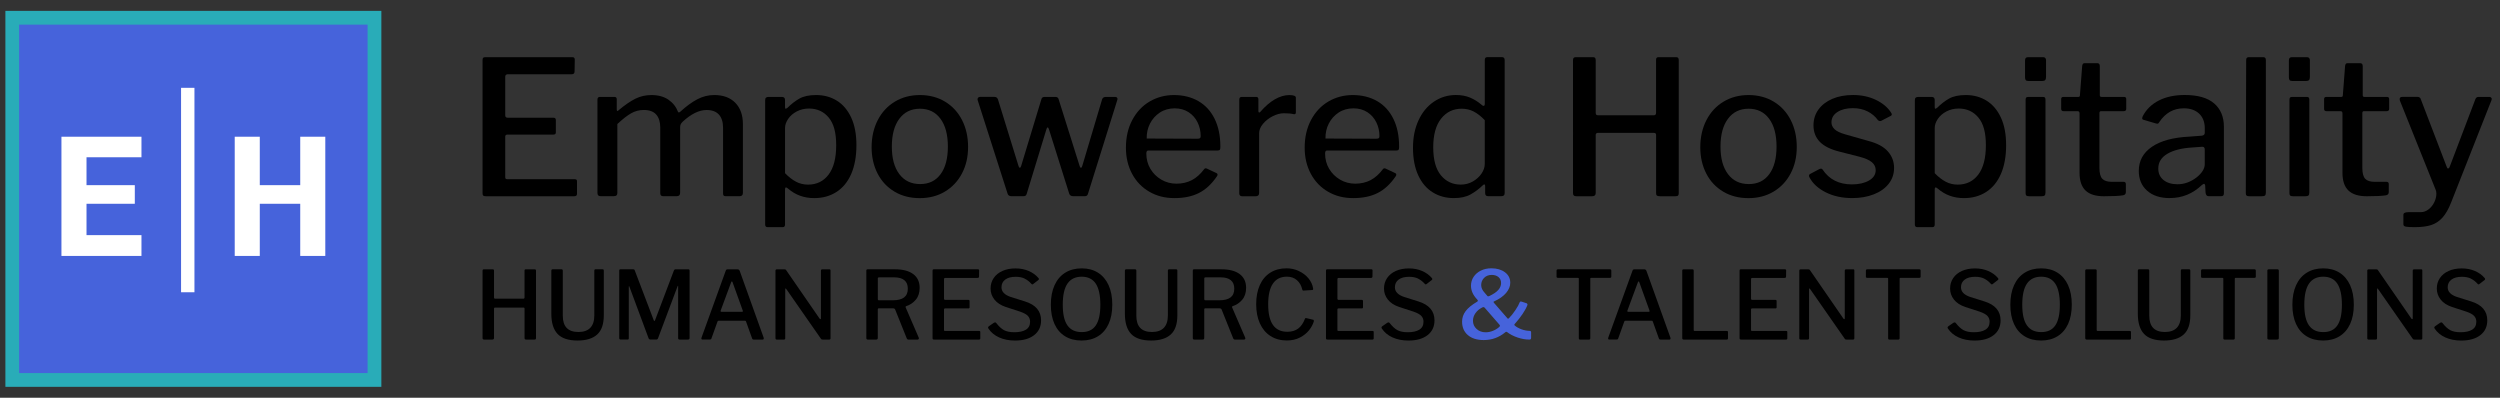 <?xml version="1.0" encoding="UTF-8"?>
<svg id="Layer_1" data-name="Layer 1" xmlns="http://www.w3.org/2000/svg" viewBox="0 0 1464.28 232.94">
  <rect x="0" y="0" width="1464.28" height="232.94" fill="#333333" stroke="none"/>
  <path d="M282.97,33.88c.22-.26.62-.39,1.21-.39h51.15c.88,0,1.32.48,1.32,1.43l-.11,6.91c0,1.1-.55,1.65-1.65,1.65h-37.32c-1.1,0-1.65.48-1.65,1.43v22.61c0,.95.47,1.43,1.43,1.43h26.78c.95,0,1.43.44,1.43,1.32v7.35c0,.81-.48,1.21-1.43,1.21h-26.89c-.88,0-1.32.4-1.32,1.21v23.71c0,.44.09.75.27.93.18.18.46.27.82.27h39.41c.58,0,.99.09,1.21.28.22.18.33.53.33,1.04v7.24c0,.95-.51,1.43-1.54,1.43h-51.92c-.73,0-1.23-.13-1.48-.38-.26-.26-.38-.71-.38-1.37V35.14c0-.59.11-1.01.33-1.26"/>
  <path d="M349.93,113.18v-54.77c0-1.1.47-1.65,1.43-1.65h8.56c.88,0,1.32.48,1.32,1.43v6.04c0,.44.11.7.33.77.22.07.47-.07.77-.44,3.66-3.07,6.93-5.32,9.82-6.75,2.89-1.43,6.02-2.14,9.39-2.14,4.02,0,7.35.92,9.99,2.74,2.63,1.83,4.5,4.21,5.6,7.13.15.22.29.33.44.33.29,0,.62-.18.99-.55,3.44-3.14,6.73-5.54,9.88-7.19,3.15-1.65,6.44-2.47,9.88-2.47,5.27,0,9.39,1.52,12.35,4.55,2.96,3.04,4.45,7.19,4.45,12.46v40.28c0,1.32-.66,1.97-1.97,1.97h-8.12c-.59,0-.99-.13-1.21-.38-.22-.26-.33-.71-.33-1.37v-38.42c0-3.29-.81-5.84-2.42-7.63-1.61-1.79-4.02-2.69-7.24-2.69-4.39,0-9.07,2.31-14.05,6.91-.51.51-.88,1.01-1.1,1.48-.22.48-.33,1.04-.33,1.7v38.42c0,1.32-.66,1.97-1.98,1.97h-8.01c-1.1,0-1.65-.58-1.65-1.76v-38.42c0-3.29-.79-5.84-2.36-7.63-1.57-1.79-4.01-2.69-7.3-2.69-2.63,0-5.09.64-7.35,1.92-2.27,1.28-4.98,3.39-8.12,6.31v40.39c0,.66-.17,1.14-.49,1.43-.33.29-.86.44-1.59.44h-7.79c-1.17,0-1.76-.58-1.76-1.76"/>
  <path d="M459.8,58.52v4.28c0,.59.15.88.44.88.15,0,.47-.18.99-.55,2.2-2.2,4.52-3.99,6.97-5.38,2.45-1.39,5.72-2.09,9.82-2.09,4.54,0,8.58,1.1,12.13,3.29,3.55,2.2,6.35,5.49,8.4,9.88,2.05,4.39,3.07,9.81,3.07,16.24s-1.03,12.2-3.07,16.85c-2.05,4.65-4.94,8.16-8.67,10.54-3.73,2.38-8.05,3.57-12.95,3.57-5.93,0-11.01-1.83-15.26-5.49-.59-.51-1.03-.77-1.32-.77-.37,0-.55.48-.55,1.43v20.3c0,1.02-.44,1.54-1.32,1.54h-8.89c-.95,0-1.43-.51-1.43-1.54V58.74c0-.73.16-1.24.49-1.54.33-.29.86-.44,1.59-.44h7.68c1.24,0,1.87.59,1.87,1.76M466.22,106.43c2.16,1.14,4.52,1.7,7.08,1.7,5.05,0,9.06-1.96,12.02-5.87,2.96-3.91,4.45-9.64,4.45-17.18s-1.47-12.73-4.39-16.24c-2.93-3.51-6.77-5.27-11.52-5.27-2.64,0-5.03.57-7.19,1.7-2.16,1.14-3.84,2.6-5.05,4.39-1.21,1.79-1.81,3.57-1.81,5.32v26.45c2.12,2.2,4.26,3.86,6.42,4.99"/>
  <path d="M523.95,112.25c-4.28-2.53-7.59-6.05-9.93-10.59-2.34-4.54-3.51-9.7-3.51-15.48s1.21-11.21,3.62-15.86c2.41-4.65,5.76-8.25,10.04-10.81,4.28-2.56,9.16-3.84,14.65-3.84s10.48,1.3,14.76,3.9c4.28,2.6,7.59,6.2,9.93,10.81,2.34,4.61,3.51,9.84,3.51,15.7s-1.19,10.94-3.57,15.48c-2.38,4.54-5.71,8.09-9.99,10.65-4.28,2.56-9.2,3.84-14.76,3.84s-10.48-1.26-14.76-3.79M550.9,102.04c2.85-3.84,4.28-9.24,4.28-16.19s-1.45-12.39-4.34-16.3c-2.89-3.91-6.9-5.87-12.02-5.87s-9.15,1.96-12.07,5.87c-2.93,3.91-4.39,9.35-4.39,16.3s1.46,12.26,4.39,16.14c2.93,3.88,6.99,5.82,12.18,5.82s9.11-1.92,11.96-5.76"/>
  <path d="M654.35,57.36c.26.4.27.82.05,1.26l-17.12,54.77c-.15.59-.38.99-.71,1.21-.33.22-.79.33-1.37.33h-6.48c-1.39,0-2.23-.55-2.52-1.65l-11.85-37.65c-.22-.66-.48-.99-.77-.99-.22,0-.44.33-.66.99l-11.53,37.76c-.15.59-.38.99-.71,1.21-.33.22-.79.33-1.37.33h-6.8c-1.32,0-2.12-.55-2.41-1.65l-17.45-54.55c-.07-.15-.11-.33-.11-.55,0-.36.13-.69.38-.99.26-.29.6-.44,1.04-.44h8.56c.95,0,1.61.48,1.98,1.43l12.07,39.08c.22.66.47.99.77.99s.55-.37.77-1.1l11.85-39.07c.22-.88.84-1.32,1.87-1.32h6.37c1.02,0,1.65.48,1.87,1.43l12.29,39.08c.22.66.48.99.77.99s.55-.37.77-1.1l11.64-39.07c.36-.88,1.06-1.32,2.09-1.32h5.6c.51,0,.9.2,1.15.6"/>
  <path d="M673.78,98.85c1.57,2.67,3.71,4.79,6.42,6.37,2.71,1.58,5.67,2.36,8.89,2.36s6.37-.69,9-2.08c2.64-1.39,5.05-3.55,7.25-6.48.22-.29.47-.44.77-.44.37,0,.66.07.88.22l5.6,2.63c.36.22.55.51.55.88,0,.22-.11.51-.33.88-3.07,4.54-6.58,7.81-10.54,9.82-3.95,2.01-8.74,3.02-14.38,3.02s-10.39-1.24-14.71-3.73c-4.32-2.49-7.68-5.98-10.1-10.48-2.41-4.5-3.62-9.6-3.62-15.31,0-6.15,1.24-11.56,3.73-16.24,2.49-4.68,5.87-8.29,10.15-10.81,4.28-2.52,9.05-3.79,14.32-3.79s10.17,1.19,14.27,3.57c4.1,2.38,7.26,5.84,9.49,10.37,2.23,4.54,3.35,9.92,3.35,16.14v.44c0,.66-.09,1.15-.27,1.48-.18.33-.64.49-1.37.49h-40.61c-.73,0-1.1.59-1.1,1.76,0,3.29.79,6.28,2.36,8.95M701.39,81.24c.73,0,1.22-.11,1.48-.33.26-.22.38-.62.38-1.21,0-2.85-.6-5.52-1.81-8.01-1.21-2.49-2.96-4.48-5.27-5.98-2.3-1.5-5.03-2.25-8.18-2.25s-6.18.82-8.67,2.47c-2.49,1.65-4.41,3.81-5.76,6.48-1.36,2.67-2,5.58-1.92,8.73l29.74.11Z"/>
  <path d="M725.86,113.18v-54.77c0-1.1.47-1.65,1.43-1.65h8.45c.88,0,1.32.48,1.32,1.43v6.92c0,.44.13.7.38.77.26.07.53-.07.82-.44,2.71-3.15,5.51-5.56,8.4-7.24,2.89-1.68,5.73-2.52,8.51-2.52,2.56,0,3.84.51,3.84,1.54v8.56c0,.88-.4,1.24-1.21,1.1-1.39-.36-3.33-.55-5.82-.55-2.05,0-4.21.57-6.48,1.7-2.27,1.14-4.17,2.62-5.71,4.45-1.54,1.83-2.3,3.7-2.3,5.6v35.01c0,1.24-.7,1.87-2.09,1.87h-7.79c-1.17,0-1.76-.58-1.76-1.76"/>
  <path d="M778.49,98.85c1.57,2.67,3.71,4.79,6.42,6.37,2.71,1.58,5.67,2.36,8.89,2.36s6.37-.69,9-2.08c2.63-1.39,5.05-3.55,7.24-6.48.22-.29.47-.44.77-.44.36,0,.66.07.88.22l5.6,2.63c.36.22.55.51.55.88,0,.22-.11.51-.33.88-3.07,4.54-6.59,7.81-10.54,9.82-3.95,2.01-8.74,3.02-14.38,3.02s-10.39-1.24-14.71-3.73c-4.32-2.49-7.68-5.98-10.1-10.48-2.41-4.5-3.62-9.6-3.62-15.31,0-6.15,1.24-11.56,3.73-16.24,2.49-4.68,5.87-8.29,10.15-10.81,4.28-2.52,9.05-3.79,14.32-3.79s10.17,1.19,14.27,3.57c4.1,2.38,7.26,5.84,9.49,10.37,2.23,4.54,3.35,9.92,3.35,16.14v.44c0,.66-.09,1.15-.27,1.48-.18.33-.64.49-1.37.49h-40.61c-.73,0-1.1.59-1.1,1.76,0,3.29.79,6.28,2.36,8.95M806.1,81.24c.73,0,1.22-.11,1.48-.33.26-.22.38-.62.38-1.21,0-2.85-.6-5.52-1.81-8.01-1.21-2.49-2.96-4.48-5.27-5.98-2.3-1.5-5.03-2.25-8.18-2.25s-6.18.82-8.67,2.47c-2.49,1.65-4.41,3.81-5.76,6.48-1.36,2.67-1.99,5.58-1.92,8.73l29.74.11Z"/>
  <path d="M869.87,113.18v-4.17c0-.66-.18-.99-.55-.99-.22,0-.51.18-.88.55-2.19,2.12-4.57,3.9-7.13,5.32-2.56,1.43-5.82,2.14-9.77,2.14-4.61,0-8.73-1.11-12.35-3.35-3.62-2.23-6.46-5.56-8.51-9.99-2.05-4.43-3.07-9.79-3.07-16.08s1.08-11.45,3.24-16.14c2.16-4.68,5.16-8.32,9-10.92,3.84-2.59,8.14-3.9,12.9-3.9,3.15,0,5.93.51,8.34,1.54,2.42,1.03,4.68,2.45,6.81,4.28.36.37.73.55,1.1.55.44,0,.66-.44.66-1.32v-25.58c0-1.1.48-1.65,1.43-1.65h8.78c.44,0,.79.15,1.04.44.26.29.39.7.39,1.21v77.93c0,.66-.16,1.14-.49,1.43-.33.29-.86.44-1.59.44h-7.57c-1.17,0-1.76-.58-1.76-1.76M863.17,65.32c-2.12-1.1-4.46-1.65-7.03-1.65-4.98,0-9,1.94-12.07,5.82-3.07,3.88-4.61,9.48-4.61,16.79s1.5,12.79,4.5,16.41c3,3.62,6.88,5.43,11.63,5.43,2.56,0,4.9-.6,7.03-1.81,2.12-1.21,3.82-2.74,5.1-4.61,1.28-1.87,1.92-3.75,1.92-5.65v-25.68c-2.19-2.27-4.35-3.95-6.48-5.05"/>
  <path d="M935.72,77.84c-.29,0-.55.11-.77.33-.22.22-.33.48-.33.77v34.14c0,1.24-.7,1.86-2.09,1.86h-9.33c-.66,0-1.14-.15-1.43-.44-.29-.29-.44-.73-.44-1.32V35.14c0-1.1.51-1.65,1.54-1.65h10.32c.95,0,1.43.55,1.43,1.65v30.84c0,.59.11.99.33,1.21.22.22.59.33,1.1.33h32.6c.88,0,1.32-.48,1.32-1.43v-31.06c0-1.02.44-1.54,1.32-1.54h10.54c.95,0,1.43.55,1.43,1.65v78.04c0,.59-.13,1.03-.38,1.32-.26.29-.75.44-1.48.44h-9.22c-.81,0-1.37-.13-1.7-.38-.33-.26-.49-.75-.49-1.48v-34.03c0-.8-.4-1.21-1.21-1.21h-33.04Z"/>
  <path d="M1009.32,112.25c-4.28-2.53-7.59-6.05-9.93-10.59-2.34-4.54-3.51-9.7-3.51-15.48s1.21-11.21,3.62-15.86c2.41-4.65,5.76-8.25,10.04-10.81,4.28-2.56,9.17-3.84,14.65-3.84s10.48,1.3,14.76,3.9c4.28,2.6,7.59,6.2,9.93,10.81,2.34,4.61,3.51,9.84,3.51,15.7s-1.19,10.94-3.57,15.48c-2.38,4.54-5.71,8.09-9.99,10.65-4.28,2.56-9.2,3.84-14.76,3.84s-10.48-1.26-14.76-3.79M1036.26,102.04c2.85-3.84,4.28-9.24,4.28-16.19s-1.45-12.39-4.34-16.3c-2.89-3.91-6.9-5.87-12.02-5.87s-9.15,1.96-12.07,5.87c-2.93,3.91-4.39,9.35-4.39,16.3s1.46,12.26,4.39,16.14c2.93,3.88,6.99,5.82,12.18,5.82s9.11-1.92,11.96-5.76"/>
  <path d="M1093.89,65.27c-2.49-1.28-5.38-1.92-8.67-1.92-3.66,0-6.66.75-9,2.25-2.34,1.5-3.51,3.53-3.51,6.09,0,1.46.58,2.78,1.76,3.95,1.17,1.17,3.29,2.2,6.37,3.07l13.5,3.84c5.12,1.32,8.91,3.35,11.36,6.09,2.45,2.74,3.68,5.98,3.68,9.71,0,3.51-1.04,6.6-3.13,9.27-2.09,2.67-4.99,4.74-8.73,6.2-3.73,1.46-7.94,2.2-12.62,2.2-5.85,0-11.01-1.11-15.48-3.35-4.46-2.23-7.65-5.14-9.55-8.73-.22-.36-.33-.69-.33-.99,0-.44.18-.77.55-.99l5.38-2.85c.44-.22.8-.33,1.1-.33.37,0,.66.15.88.44,3.88,5.86,9.62,8.78,17.23,8.78,4.02,0,7.35-.75,9.99-2.25,2.63-1.5,3.95-3.53,3.95-6.09,0-1.83-.75-3.38-2.25-4.66-1.5-1.28-3.97-2.36-7.41-3.24l-11.2-2.85c-5.42-1.32-9.37-3.26-11.85-5.82-2.49-2.56-3.73-5.78-3.73-9.66,0-3.51.97-6.6,2.91-9.27,1.94-2.67,4.65-4.76,8.12-6.26,3.47-1.5,7.52-2.25,12.13-2.25,4.97,0,9.44.95,13.39,2.85,3.95,1.9,6.92,4.39,8.89,7.46.29.44.44.81.44,1.1s-.18.55-.55.77l-5.71,2.97c-.15.07-.37.11-.66.11-.44,0-.84-.18-1.21-.55-1.54-2.12-3.55-3.82-6.04-5.1"/>
  <path d="M1133.18,58.52v4.28c0,.59.15.88.44.88.15,0,.48-.18.99-.55,2.2-2.2,4.52-3.99,6.97-5.38,2.45-1.39,5.73-2.09,9.83-2.09,4.53,0,8.58,1.1,12.13,3.29,3.55,2.2,6.35,5.49,8.4,9.88,2.05,4.39,3.07,9.81,3.07,16.24s-1.02,12.2-3.07,16.85c-2.05,4.65-4.94,8.16-8.67,10.54-3.73,2.38-8.05,3.57-12.95,3.57-5.93,0-11.01-1.83-15.26-5.49-.59-.51-1.03-.77-1.32-.77-.37,0-.55.48-.55,1.43v20.3c0,1.02-.44,1.54-1.32,1.54h-8.89c-.95,0-1.43-.51-1.43-1.54V58.74c0-.73.17-1.24.49-1.54.33-.29.86-.44,1.59-.44h7.68c1.24,0,1.87.59,1.87,1.76M1139.6,106.43c2.16,1.14,4.52,1.7,7.08,1.7,5.05,0,9.06-1.96,12.02-5.87,2.96-3.91,4.45-9.64,4.45-17.18s-1.46-12.73-4.39-16.24-6.77-5.27-11.52-5.27c-2.64,0-5.03.57-7.19,1.7-2.16,1.14-3.84,2.6-5.05,4.39-1.21,1.79-1.81,3.57-1.81,5.32v26.45c2.12,2.2,4.26,3.86,6.42,4.99"/>
  <path d="M1198.38,45.13c0,.81-.17,1.39-.49,1.76-.33.37-.9.55-1.7.55h-8.12c-.73,0-1.24-.16-1.54-.49-.29-.33-.44-.86-.44-1.59v-9.99c0-1.24.55-1.87,1.65-1.87h9.11c.44,0,.81.16,1.1.49.29.33.44.75.44,1.26v9.88ZM1198.05,112.85c0,.81-.17,1.35-.49,1.65-.33.29-.9.44-1.7.44h-7.46c-.73,0-1.24-.13-1.54-.38-.29-.26-.44-.71-.44-1.37v-54.77c0-.58.11-1.01.33-1.26.22-.26.62-.38,1.21-.38h8.78c.88,0,1.32.51,1.32,1.54v54.55Z"/>
  <path d="M1230.65,65.1c-.66,0-.99.37-.99,1.1v32.16c0,3.07.57,5.2,1.7,6.37,1.13,1.17,2.94,1.76,5.43,1.76h7.03c.88,0,1.32.44,1.32,1.32v4.72c0,1.03-.55,1.65-1.65,1.87-2.34.37-6.07.55-11.2.55-4.83,0-8.42-1.11-10.76-3.35-2.34-2.23-3.51-5.69-3.51-10.37v-34.79c0-.88-.37-1.32-1.1-1.32h-8.23c-.95,0-1.43-.44-1.43-1.32v-5.82c0-.81.44-1.21,1.32-1.21h8.78c.58,0,.88-.33.88-.99l1.32-17.23c.15-1.02.59-1.54,1.32-1.54h7.57c.95,0,1.43.59,1.43,1.76v17.01c0,.66.33.99.99.99h13.17c.88,0,1.32.4,1.32,1.21v5.82c0,.88-.51,1.32-1.54,1.32h-13.17Z"/>
  <path d="M1270.93,116.03c-5.64,0-10.08-1.44-13.34-4.34-3.26-2.89-4.88-6.75-4.88-11.58,0-5.93,2.58-10.65,7.74-14.16,5.16-3.51,12.49-5.49,22.01-5.93l7.14-.55c1.17-.15,1.76-.7,1.76-1.65v-2.74c0-3.58-1.1-6.42-3.29-8.51-2.2-2.09-5.2-3.13-9-3.13-6,0-10.79,2.71-14.38,8.12-.22.44-.46.71-.71.82-.26.11-.64.09-1.15-.05l-7.46-2.19c-.44-.15-.66-.44-.66-.88,0-.29.11-.7.33-1.21,2.05-3.95,5.18-7.01,9.39-9.17,4.21-2.16,9.28-3.24,15.2-3.24,7.68,0,13.43,1.65,17.23,4.94,3.8,3.29,5.71,7.87,5.71,13.72v38.75c0,.73-.13,1.23-.39,1.48-.26.26-.68.38-1.26.38h-7.35c-1.03,0-1.61-.73-1.76-2.2l-.22-4.17c-.15-.59-.37-.88-.66-.88-.22,0-.62.22-1.21.66-5.34,5.12-11.6,7.68-18.77,7.68M1289.81,85.96l-5.93.44c-6.07.37-10.89,1.59-14.43,3.68-3.55,2.08-5.32,4.96-5.32,8.62,0,2.85,1.02,5.1,3.07,6.75,2.05,1.65,4.79,2.47,8.23,2.47,3.95,0,7.68-1.35,11.2-4.06,3.15-2.56,4.72-5.12,4.72-7.68v-8.56c0-1.17-.51-1.72-1.54-1.65"/>
  <path d="M1327.13,112.85c0,.81-.17,1.35-.49,1.65-.33.29-.93.44-1.81.44h-7.46c-.73,0-1.24-.13-1.54-.38-.29-.26-.44-.71-.44-1.37l.22-78.04c0-1.1.47-1.65,1.43-1.65h8.67c.95,0,1.43.55,1.43,1.65v77.71Z"/>
  <path d="M1352.92,45.13c0,.81-.17,1.39-.49,1.76-.33.37-.9.55-1.7.55h-8.12c-.73,0-1.24-.16-1.54-.49-.29-.33-.44-.86-.44-1.59v-9.99c0-1.24.55-1.87,1.65-1.87h9.11c.44,0,.81.16,1.1.49.29.33.44.75.44,1.26v9.88ZM1352.59,112.85c0,.81-.17,1.35-.49,1.65-.33.29-.9.44-1.7.44h-7.46c-.73,0-1.24-.13-1.54-.38-.29-.26-.44-.71-.44-1.37v-54.77c0-.58.11-1.01.33-1.26.22-.26.62-.38,1.21-.38h8.78c.88,0,1.32.51,1.32,1.54v54.55Z"/>
  <path d="M1384.64,65.1c-.66,0-.99.37-.99,1.1v32.16c0,3.07.57,5.2,1.7,6.37,1.13,1.17,2.94,1.76,5.43,1.76h7.03c.88,0,1.32.44,1.32,1.32v4.72c0,1.03-.55,1.65-1.65,1.87-2.34.37-6.07.55-11.2.55-4.83,0-8.42-1.11-10.76-3.35-2.34-2.23-3.51-5.69-3.51-10.37v-34.79c0-.88-.37-1.32-1.1-1.32h-8.23c-.95,0-1.43-.44-1.43-1.32v-5.82c0-.81.44-1.21,1.32-1.21h8.78c.58,0,.88-.33.88-.99l1.32-17.23c.15-1.02.59-1.54,1.32-1.54h7.57c.95,0,1.43.59,1.43,1.76v17.01c0,.66.33.99.99.99h13.17c.88,0,1.32.4,1.32,1.21v5.82c0,.88-.51,1.32-1.54,1.32h-13.17Z"/>
  <path d="M1409.17,132.77c-.99-.18-1.48-.64-1.48-1.37v-5.6c0-1.03,1.02-1.54,3.07-1.54h7.14c1.61,0,3.13-.55,4.55-1.65,1.43-1.1,2.54-2.49,3.35-4.17.8-1.68,1.21-3.33,1.21-4.94,0-.95-.15-1.76-.44-2.41l-20.96-52.25c-.07-.15-.11-.4-.11-.77,0-.88.51-1.32,1.54-1.32h9c.44,0,.84.13,1.21.39.37.26.58.6.66,1.04l15.15,39.52c.22.66.47.99.77.99.44,0,.81-.44,1.1-1.32l14.93-39.29c.36-.88.95-1.32,1.76-1.32h6.48c.51,0,.89.2,1.15.6.26.4.27.82.06,1.26l-23.6,59.82c-1.54,3.95-3.26,6.97-5.16,9.06-1.9,2.09-4.11,3.53-6.64,4.34-2.53.8-5.69,1.21-9.49,1.21-2.49,0-4.23-.09-5.21-.27"/>
  <path d="M289.91,180.15c-.15,0-.28.06-.39.17-.11.11-.17.24-.17.39v17.25c0,.63-.35.94-1.05.94h-4.72c-.33,0-.57-.07-.72-.22-.15-.15-.22-.37-.22-.67v-39.44c0-.55.26-.83.78-.83h5.21c.48,0,.72.28.72.83v15.59c0,.3.06.5.17.61.11.11.3.17.55.17h16.48c.44,0,.67-.24.67-.72v-15.7c0-.52.22-.78.67-.78h5.33c.48,0,.72.28.72.83v39.44c0,.3-.07.52-.19.67-.13.15-.38.22-.75.22h-4.66c-.41,0-.69-.06-.86-.19-.17-.13-.25-.38-.25-.75v-17.2c0-.41-.2-.61-.61-.61h-16.7Z"/>
  <path d="M349.77,195.93c-2.59,2.35-6.42,3.52-11.48,3.52-5.36,0-9.26-1.28-11.71-3.86-2.44-2.57-3.66-6.52-3.66-11.84v-25.13c0-.59.24-.89.72-.89h5.27c.48,0,.72.28.72.83v26.35c0,6.36,3.05,9.54,9.15,9.54s9.32-3.24,9.32-9.71v-26.18c0-.55.22-.83.67-.83h4.21c.44,0,.67.26.67.78v26.18c0,5.14-1.29,8.89-3.88,11.23"/>
  <path d="M362.69,197.95v-39.39c0-.3.05-.51.17-.64.11-.13.31-.19.61-.19h7.27c.33,0,.57.05.72.14.15.09.26.27.33.53l11.09,29.12c.11.33.24.5.39.5.11,0,.26-.18.44-.55l10.93-28.85c.22-.59.56-.89,1-.89h7.54c.48,0,.72.28.72.83v39.33c0,.37-.08.63-.22.78-.15.15-.41.22-.78.22h-4.77c-.33,0-.57-.07-.72-.2-.15-.13-.22-.36-.22-.69v-30.4c0-.18-.04-.27-.11-.25-.07.02-.15.12-.22.3l-11.43,30.45c-.18.52-.54.78-1.05.78h-3.33c-.55,0-.94-.24-1.16-.72l-11.21-30.18c-.07-.26-.16-.38-.25-.36-.09.02-.14.14-.14.36v30.12c0,.3-.06.5-.17.61-.11.11-.33.17-.67.17h-3.88c-.59,0-.89-.31-.89-.94"/>
  <path d="M410.79,198.23l.11-.5,14.15-39.11c.11-.33.26-.56.44-.69.18-.13.44-.19.78-.19h5.6c.7,0,1.16.31,1.39.94l14.03,39.11c.04.07.05.2.05.39,0,.48-.2.72-.61.72h-5.27c-.48,0-.79-.22-.94-.67l-3.55-9.88c-.07-.18-.15-.31-.22-.39-.07-.07-.22-.11-.44-.11h-15.37c-.33,0-.55.15-.67.44l-3.61,10.04c-.11.37-.43.55-.94.55h-4.27c-.44,0-.66-.22-.66-.67M434.59,182.64c.26,0,.42-.06.47-.2.06-.13.05-.32-.03-.58l-5.99-16.64c-.11-.26-.24-.39-.39-.39s-.28.15-.39.44l-6.16,16.64-.05.33c0,.26.17.39.5.39h12.04Z"/>
  <path d="M485.84,157.74c.41,0,.61.24.61.72v39.72c0,.22-.07.4-.22.53-.15.13-.35.2-.61.2h-3.61c-.3,0-.53-.03-.69-.08-.17-.06-.34-.21-.53-.47l-20.25-29.07c-.15-.26-.29-.37-.42-.33-.13.04-.19.17-.19.39v28.79c0,.52-.3.78-.89.78h-3.94c-.59,0-.89-.26-.89-.78v-39.55c0-.3.07-.51.19-.64.13-.13.34-.2.64-.2h4.33c.33,0,.58.05.75.14.17.09.32.27.47.53l19.41,28.13c.22.26.39.39.5.39.22,0,.33-.17.33-.5v-27.9c0-.52.26-.78.78-.78h4.22Z"/>
  <path d="M538.21,198.18c0,.19-.07.35-.22.5-.15.15-.33.22-.55.22h-5.38c-.44,0-.78-.26-1-.78l-6.77-16.86c-.15-.44-.61-.67-1.39-.67h-8.1c-.44,0-.67.2-.67.61v16.7c0,.37-.08.63-.25.78-.17.15-.43.22-.8.22h-4.72c-.33,0-.57-.07-.72-.22-.15-.15-.22-.37-.22-.67v-39.44c0-.3.05-.51.17-.64.11-.13.31-.2.61-.2h16.03c4.58,0,8.14.93,10.65,2.8,2.51,1.87,3.77,4.56,3.77,8.07,0,2.85-.77,5.18-2.3,6.99-1.53,1.81-3.43,3.07-5.69,3.77-.22.07-.3.29-.22.67l7.66,17.7c.07.22.11.37.11.44M529.53,174.21c1.46-1.11,2.19-2.81,2.19-5.1s-.67-3.88-2.02-4.99c-1.35-1.11-3.3-1.67-5.85-1.67h-8.82c-.33,0-.56.05-.69.14-.13.09-.19.27-.19.53v11.98c0,.52.2.78.61.78h8.15c2.96,0,5.17-.56,6.63-1.67"/>
  <path d="M546.36,157.93c.11-.13.31-.2.61-.2h25.85c.44,0,.67.24.67.72l-.05,3.49c0,.55-.28.83-.83.83h-18.86c-.55,0-.83.24-.83.72v11.43c0,.48.24.72.72.72h13.53c.48,0,.72.22.72.67v3.72c0,.41-.24.61-.72.61h-13.59c-.44,0-.67.2-.67.61v11.98c0,.22.04.38.14.47.09.09.23.14.42.14h19.92c.29,0,.5.05.61.14.11.09.17.27.17.53v3.66c0,.48-.26.72-.78.72h-26.24c-.37,0-.62-.06-.75-.19-.13-.13-.19-.36-.19-.69v-39.44c0-.29.06-.51.17-.64"/>
  <path d="M600.17,163.17c-1.44-.7-3.2-1.05-5.27-1.05-2.63,0-4.67.55-6.13,1.64s-2.19,2.6-2.19,4.52c0,2.55,1.81,4.44,5.44,5.66l8.32,2.61c6.29,1.96,9.43,5.66,9.43,11.1,0,3.66-1.36,6.55-4.08,8.65-2.72,2.11-6.44,3.16-11.18,3.16-3.51,0-6.62-.61-9.32-1.83-2.7-1.22-4.79-2.96-6.27-5.21-.15-.3-.22-.48-.22-.55,0-.3.18-.57.55-.83l2.72-1.89c.33-.22.63-.33.89-.33s.48.13.67.39c1.52,1.96,3.02,3.35,4.52,4.16,1.5.81,3.52,1.22,6.07,1.22,2.89,0,5.14-.5,6.77-1.5,1.63-1,2.44-2.55,2.44-4.66,0-1.33-.42-2.45-1.25-3.36-.83-.91-2.34-1.75-4.52-2.52l-8.38-2.72c-2.99-1-5.24-2.46-6.74-4.38-1.5-1.92-2.25-4.07-2.25-6.43s.61-4.39,1.83-6.18c1.22-1.79,2.93-3.18,5.13-4.16,2.2-.98,4.74-1.47,7.63-1.47s5.43.5,7.74,1.5c2.31,1,4.21,2.37,5.69,4.11.18.18.28.39.28.61s-.09.41-.28.56l-3.16,2.44c-.15.11-.3.17-.44.17-.11,0-.33-.17-.67-.5-1.07-1.22-2.33-2.18-3.77-2.89"/>
  <path d="M623.86,196.98c-2.7-1.64-4.77-4.04-6.21-7.18-1.44-3.14-2.16-6.92-2.16-11.32s.73-8.26,2.19-11.46c1.46-3.2,3.55-5.64,6.27-7.32,2.72-1.68,5.93-2.52,9.62-2.52s6.83.84,9.51,2.52c2.68,1.68,4.75,4.11,6.21,7.29,1.46,3.18,2.19,6.99,2.19,11.43s-.72,8.17-2.16,11.32c-1.44,3.14-3.51,5.55-6.21,7.21-2.7,1.67-5.9,2.5-9.6,2.5s-6.95-.82-9.65-2.47M641.8,190.63c1.79-2.59,2.69-6.64,2.69-12.15s-.91-9.72-2.72-12.4-4.55-4.02-8.21-4.02-6.47,1.34-8.32,4.02-2.77,6.81-2.77,12.4.92,9.51,2.75,12.12c1.83,2.61,4.61,3.91,8.35,3.91s6.44-1.29,8.24-3.88"/>
  <path d="M685.71,195.93c-2.59,2.35-6.42,3.52-11.48,3.52-5.36,0-9.26-1.28-11.71-3.86-2.44-2.57-3.66-6.52-3.66-11.84v-25.13c0-.59.24-.89.72-.89h5.27c.48,0,.72.28.72.83v26.35c0,6.36,3.05,9.54,9.15,9.54s9.32-3.24,9.32-9.71v-26.18c0-.55.22-.83.67-.83h4.21c.44,0,.67.26.67.78v26.18c0,5.14-1.29,8.89-3.88,11.23"/>
  <path d="M729.42,198.18c0,.19-.07.35-.22.5-.15.15-.33.22-.55.22h-5.38c-.44,0-.78-.26-1-.78l-6.77-16.86c-.15-.44-.61-.67-1.39-.67h-8.1c-.44,0-.67.2-.67.61v16.7c0,.37-.08.63-.25.78-.17.15-.43.22-.8.22h-4.72c-.33,0-.57-.07-.72-.22-.15-.15-.22-.37-.22-.67v-39.44c0-.3.05-.51.17-.64.11-.13.31-.2.61-.2h16.03c4.58,0,8.14.93,10.65,2.8,2.51,1.87,3.77,4.56,3.77,8.07,0,2.85-.77,5.18-2.3,6.99-1.53,1.81-3.43,3.07-5.69,3.77-.22.07-.3.29-.22.67l7.66,17.7c.07.22.11.37.11.44M720.74,174.21c1.46-1.11,2.19-2.81,2.19-5.1s-.67-3.88-2.02-4.99c-1.35-1.11-3.3-1.67-5.85-1.67h-8.82c-.33,0-.56.05-.69.14-.13.09-.19.27-.19.53v11.98c0,.52.2.78.61.78h8.15c2.96,0,5.17-.56,6.63-1.67"/>
  <path d="M760.76,158.76c2.26,1.05,4.12,2.47,5.6,4.24,1.48,1.78,2.38,3.72,2.72,5.82.04.15.05.33.05.55,0,.19-.04.31-.11.36-.07.05-.22.1-.44.14l-5.16.33h-.17c-.22,0-.39-.2-.5-.61-.52-2.29-1.56-4.12-3.13-5.49-1.57-1.37-3.52-2.05-5.85-2.05-3.59,0-6.32,1.34-8.18,4.02-1.87,2.68-2.8,6.74-2.8,12.18s.93,9.43,2.8,12.09c1.87,2.66,4.67,3.99,8.4,3.99,2.52,0,4.61-.61,6.3-1.83,1.68-1.22,3.04-3.18,4.08-5.88.04-.26.31-.35.83-.28l3.94.94c.33.07.46.39.39.94-.52,1.77-1.45,3.51-2.8,5.21-1.35,1.7-3.13,3.13-5.35,4.27s-4.77,1.72-7.65,1.72c-3.7,0-6.9-.87-9.6-2.61-2.7-1.74-4.77-4.21-6.21-7.4-1.44-3.2-2.16-6.94-2.16-11.23s.71-8.07,2.14-11.23c1.42-3.16,3.48-5.58,6.16-7.27,2.68-1.68,5.85-2.52,9.51-2.52,2.55,0,4.96.53,7.21,1.58"/>
  <path d="M776.79,157.93c.11-.13.31-.2.61-.2h25.85c.44,0,.67.24.67.72l-.05,3.49c0,.55-.28.83-.83.83h-18.86c-.55,0-.83.24-.83.72v11.43c0,.48.24.72.72.72h13.53c.48,0,.72.22.72.67v3.72c0,.41-.24.61-.72.61h-13.59c-.44,0-.67.2-.67.61v11.98c0,.22.04.38.14.47.09.09.23.14.42.14h19.92c.3,0,.5.05.61.14.11.09.17.27.17.53v3.66c0,.48-.26.72-.78.72h-26.24c-.37,0-.62-.06-.75-.19-.13-.13-.19-.36-.19-.69v-39.44c0-.29.06-.51.17-.64"/>
  <path d="M830.6,163.17c-1.44-.7-3.2-1.05-5.27-1.05-2.63,0-4.67.55-6.13,1.64-1.46,1.09-2.19,2.6-2.19,4.52,0,2.55,1.81,4.44,5.44,5.66l8.32,2.61c6.29,1.96,9.43,5.66,9.43,11.1,0,3.66-1.36,6.55-4.08,8.65-2.72,2.11-6.44,3.16-11.18,3.16-3.51,0-6.62-.61-9.32-1.83-2.7-1.22-4.79-2.96-6.27-5.21-.15-.3-.22-.48-.22-.55,0-.3.18-.57.55-.83l2.72-1.89c.33-.22.63-.33.89-.33s.48.13.67.39c1.52,1.96,3.02,3.35,4.52,4.16,1.5.81,3.52,1.22,6.07,1.22,2.89,0,5.14-.5,6.77-1.5,1.63-1,2.44-2.55,2.44-4.66,0-1.33-.42-2.45-1.25-3.36-.83-.91-2.34-1.75-4.52-2.52l-8.38-2.72c-2.99-1-5.24-2.46-6.74-4.38-1.5-1.92-2.25-4.07-2.25-6.43s.61-4.39,1.83-6.18c1.22-1.79,2.93-3.18,5.13-4.16,2.2-.98,4.74-1.47,7.63-1.47s5.43.5,7.74,1.5c2.31,1,4.21,2.37,5.68,4.11.19.18.28.39.28.61s-.09.41-.28.56l-3.16,2.44c-.15.11-.3.17-.44.17-.11,0-.33-.17-.67-.5-1.07-1.22-2.33-2.18-3.77-2.89"/>
  <path d="M881.47,159.46c2.07,1.55,3.11,3.61,3.11,6.16,0,2.03-.8,4-2.39,5.91-1.59,1.9-3.92,3.56-6.99,4.96-.3.11-.44.24-.44.39,0,.07.09.24.28.5l7.82,8.99c.18.22.33.33.44.33s.31-.15.61-.44c1.18-1.18,2.4-2.71,3.66-4.58,1.26-1.87,2.11-3.41,2.55-4.63.07-.22.21-.36.42-.42.2-.06.42-.05.64.03l2.89.94c.22.07.39.22.5.44.11.22.13.43.06.61-.55,1.52-1.51,3.27-2.86,5.27-1.35,2-2.88,3.94-4.58,5.83-.18.26-.28.43-.28.5s.06.17.17.28c.11.11.19.19.22.22,1,.85,2.29,1.56,3.88,2.14,1.59.57,3.16.88,4.72.91.59,0,.89.28.89.83v3.16c0,.41-.08.69-.25.86-.17.17-.43.25-.8.25-2.22,0-4.52-.41-6.91-1.22-2.39-.81-4.39-1.85-6.02-3.11-.19-.15-.37-.22-.55-.22-.22,0-.43.09-.61.28-3.66,3.03-7.86,4.55-12.59,4.55-3.96,0-7.06-.97-9.32-2.91-2.26-1.94-3.38-4.58-3.38-7.9,0-2.22.68-4.25,2.05-6.1,1.37-1.85,3.59-3.68,6.66-5.49.37-.22.55-.42.55-.61s-.15-.44-.44-.78c-2.41-2.51-3.61-5.2-3.61-8.04,0-1.92.52-3.66,1.55-5.21,1.04-1.55,2.46-2.77,4.27-3.66,1.81-.89,3.85-1.33,6.1-1.33,3.25,0,5.92.78,7.99,2.33M868.88,179.87c-.22,0-.46.08-.72.22-1.7.85-3.03,1.97-3.99,3.36-.96,1.39-1.44,2.86-1.44,4.41,0,1.92.71,3.53,2.14,4.83,1.42,1.29,3.21,1.94,5.35,1.94,1.37,0,2.77-.29,4.19-.86,1.42-.57,2.65-1.32,3.69-2.25.29-.3.44-.54.44-.72,0-.15-.09-.35-.28-.61l-8.54-9.82c-.26-.33-.54-.5-.83-.5M869.24,162.76c-1.13,1.17-1.69,2.56-1.69,4.19s.68,3.07,2.05,4.55l1.61,1.89c.11.11.28.17.5.17.11,0,.28-.04.5-.11,2.44-1.15,4.22-2.34,5.32-3.58,1.11-1.24,1.67-2.6,1.67-4.08s-.52-2.69-1.55-3.52c-1.04-.83-2.33-1.25-3.88-1.25-1.89,0-3.39.58-4.52,1.75" style="fill: #4663db;"/>
  <path d="M911.7,158.51c0-.52.28-.78.83-.78h30.45c.52,0,.78.26.78.78v3.55c0,.44-.26.67-.78.67h-10.98c-.22,0-.37.04-.44.11-.07.08-.11.2-.11.39v34.84c0,.55-.26.83-.78.83h-5.22c-.48,0-.72-.26-.72-.78v-34.78c0-.26-.05-.42-.14-.5-.09-.07-.25-.11-.47-.11h-11.65c-.52,0-.78-.22-.78-.67v-3.55Z"/>
  <path d="M941.88,198.23l.11-.5,14.15-39.11c.11-.33.26-.56.44-.69.19-.13.44-.19.78-.19h5.6c.7,0,1.17.31,1.39.94l14.04,39.11c.04.07.05.2.05.39,0,.48-.2.72-.61.72h-5.27c-.48,0-.8-.22-.94-.67l-3.55-9.88c-.07-.18-.15-.31-.22-.39-.07-.07-.22-.11-.44-.11h-15.37c-.33,0-.56.15-.67.44l-3.6,10.04c-.11.37-.43.55-.94.55h-4.27c-.44,0-.67-.22-.67-.67M965.68,182.64c.26,0,.42-.06.47-.2.05-.13.04-.32-.03-.58l-5.99-16.64c-.11-.26-.24-.39-.39-.39s-.28.15-.39.44l-6.16,16.64-.06.33c0,.26.17.39.5.39h12.04Z"/>
  <path d="M986.09,157.74h5.21c.48,0,.72.28.72.83v34.67c0,.22.05.38.14.47.09.09.23.14.42.14h18.75c.26,0,.45.05.58.14.13.09.19.27.19.53v3.66c0,.48-.26.72-.78.72h-25.07c-.33,0-.57-.07-.72-.22-.15-.15-.22-.37-.22-.67v-39.44c0-.55.26-.83.78-.83"/>
  <path d="M1019.04,157.93c.11-.13.31-.2.61-.2h25.85c.44,0,.67.24.67.72l-.05,3.49c0,.55-.28.83-.83.83h-18.86c-.55,0-.83.24-.83.72v11.43c0,.48.24.72.72.72h13.54c.48,0,.72.22.72.67v3.72c0,.41-.24.61-.72.61h-13.59c-.44,0-.67.2-.67.61v11.98c0,.22.05.38.14.47.09.09.23.14.42.14h19.91c.3,0,.5.05.61.14.11.09.17.27.17.53v3.66c0,.48-.26.72-.78.72h-26.24c-.37,0-.62-.06-.75-.19-.13-.13-.19-.36-.19-.69v-39.44c0-.29.06-.51.17-.64"/>
  <path d="M1085.5,157.74c.41,0,.61.24.61.72v39.72c0,.22-.07.4-.22.53-.15.13-.35.2-.61.2h-3.61c-.3,0-.53-.03-.69-.08-.17-.06-.34-.21-.53-.47l-20.25-29.07c-.15-.26-.29-.37-.42-.33-.13.04-.19.17-.19.39v28.79c0,.52-.3.78-.89.78h-3.94c-.59,0-.89-.26-.89-.78v-39.55c0-.3.06-.51.19-.64.13-.13.34-.2.64-.2h4.33c.33,0,.58.05.75.14.17.09.32.27.47.53l19.42,28.13c.22.26.39.39.5.39.22,0,.33-.17.33-.5v-27.9c0-.52.26-.78.78-.78h4.21Z"/>
  <path d="M1092.88,158.51c0-.52.28-.78.83-.78h30.45c.52,0,.78.26.78.78v3.55c0,.44-.26.67-.78.67h-10.98c-.22,0-.37.04-.44.11-.07.08-.11.2-.11.39v34.84c0,.55-.26.83-.78.83h-5.22c-.48,0-.72-.26-.72-.78v-34.78c0-.26-.05-.42-.14-.5-.09-.07-.25-.11-.47-.11h-11.65c-.52,0-.78-.22-.78-.67v-3.55Z"/>
  <path d="M1162.16,163.17c-1.44-.7-3.2-1.05-5.27-1.05-2.63,0-4.67.55-6.13,1.64-1.46,1.09-2.19,2.6-2.19,4.52,0,2.55,1.81,4.44,5.44,5.66l8.32,2.61c6.29,1.96,9.43,5.66,9.43,11.1,0,3.66-1.36,6.55-4.08,8.65-2.72,2.11-6.44,3.16-11.18,3.16-3.51,0-6.62-.61-9.32-1.83-2.7-1.22-4.79-2.96-6.27-5.21-.15-.3-.22-.48-.22-.55,0-.3.19-.57.56-.83l2.72-1.89c.33-.22.63-.33.89-.33s.48.13.67.39c1.52,1.96,3.02,3.35,4.52,4.16,1.5.81,3.52,1.22,6.07,1.22,2.89,0,5.14-.5,6.77-1.5,1.63-1,2.44-2.55,2.44-4.66,0-1.33-.42-2.45-1.25-3.36-.83-.91-2.34-1.75-4.52-2.52l-8.38-2.72c-3-1-5.24-2.46-6.74-4.38-1.5-1.92-2.25-4.07-2.25-6.43s.61-4.39,1.83-6.18c1.22-1.79,2.93-3.18,5.13-4.16,2.2-.98,4.74-1.47,7.63-1.47s5.43.5,7.74,1.5c2.31,1,4.21,2.37,5.68,4.11.19.18.28.39.28.61s-.09.41-.28.56l-3.16,2.44c-.15.11-.29.17-.44.17-.11,0-.33-.17-.67-.5-1.07-1.22-2.33-2.18-3.77-2.89"/>
  <path d="M1185.85,196.98c-2.7-1.64-4.77-4.04-6.21-7.18-1.44-3.14-2.16-6.92-2.16-11.32s.73-8.26,2.19-11.46c1.46-3.2,3.55-5.64,6.27-7.32,2.72-1.68,5.93-2.52,9.62-2.52s6.83.84,9.51,2.52c2.68,1.68,4.75,4.11,6.21,7.29,1.46,3.18,2.19,6.99,2.19,11.43s-.72,8.17-2.16,11.32c-1.44,3.14-3.51,5.55-6.21,7.21-2.7,1.67-5.9,2.5-9.6,2.5s-6.95-.82-9.65-2.47M1203.79,190.63c1.79-2.59,2.69-6.64,2.69-12.15s-.91-9.72-2.72-12.4c-1.81-2.68-4.55-4.02-8.21-4.02s-6.47,1.34-8.32,4.02c-1.85,2.68-2.77,6.81-2.77,12.4s.92,9.51,2.75,12.12c1.83,2.61,4.61,3.91,8.35,3.91s6.44-1.29,8.24-3.88"/>
  <path d="M1222.13,157.74h5.21c.48,0,.72.28.72.83v34.67c0,.22.05.38.14.47.09.09.23.14.42.14h18.75c.26,0,.45.05.58.14.13.09.19.27.19.53v3.66c0,.48-.26.72-.78.72h-25.07c-.33,0-.57-.07-.72-.22-.15-.15-.22-.37-.22-.67v-39.44c0-.55.26-.83.78-.83"/>
  <path d="M1278.99,195.93c-2.59,2.35-6.42,3.52-11.48,3.52-5.36,0-9.26-1.28-11.7-3.86-2.44-2.57-3.66-6.52-3.66-11.84v-25.13c0-.59.24-.89.72-.89h5.27c.48,0,.72.28.72.83v26.35c0,6.36,3.05,9.54,9.15,9.54s9.32-3.24,9.32-9.71v-26.18c0-.55.22-.83.67-.83h4.22c.44,0,.67.26.67.78v26.18c0,5.14-1.3,8.89-3.88,11.23"/>
  <path d="M1289.19,158.51c0-.52.28-.78.83-.78h30.45c.52,0,.78.26.78.78v3.55c0,.44-.26.67-.78.67h-10.98c-.22,0-.37.04-.44.11-.07.08-.11.2-.11.39v34.84c0,.55-.26.83-.78.83h-5.22c-.48,0-.72-.26-.72-.78v-34.78c0-.26-.05-.42-.14-.5-.09-.07-.25-.11-.47-.11h-11.65c-.52,0-.78-.22-.78-.67v-3.55Z"/>
  <path d="M1334.01,157.74c.48,0,.72.28.72.83v39.27c0,.41-.08.68-.25.83-.17.15-.47.22-.92.22h-4.55c-.37,0-.63-.07-.78-.2-.15-.13-.22-.36-.22-.69v-39.44c0-.55.26-.83.78-.83h5.21Z"/>
  <path d="M1351.04,196.98c-2.7-1.64-4.77-4.04-6.21-7.18-1.44-3.14-2.16-6.92-2.16-11.32s.73-8.26,2.19-11.46c1.46-3.2,3.55-5.64,6.27-7.32,2.72-1.68,5.93-2.52,9.62-2.52s6.83.84,9.51,2.52c2.68,1.68,4.75,4.11,6.21,7.29,1.46,3.18,2.19,6.99,2.19,11.43s-.72,8.17-2.16,11.32c-1.44,3.14-3.51,5.55-6.21,7.21-2.7,1.67-5.9,2.5-9.6,2.5s-6.95-.82-9.65-2.47M1368.99,190.63c1.79-2.59,2.69-6.64,2.69-12.15s-.91-9.72-2.72-12.4c-1.81-2.68-4.55-4.02-8.21-4.02s-6.47,1.34-8.32,4.02c-1.85,2.68-2.77,6.81-2.77,12.4s.92,9.51,2.75,12.12c1.83,2.61,4.61,3.91,8.35,3.91s6.44-1.29,8.24-3.88"/>
  <path d="M1418.17,157.74c.41,0,.61.24.61.72v39.72c0,.22-.07.4-.22.53-.15.13-.35.2-.61.2h-3.61c-.3,0-.53-.03-.69-.08-.17-.06-.34-.21-.53-.47l-20.25-29.07c-.15-.26-.29-.37-.42-.33-.13.04-.19.17-.19.39v28.79c0,.52-.3.78-.89.78h-3.94c-.59,0-.89-.26-.89-.78v-39.55c0-.3.06-.51.19-.64.13-.13.34-.2.64-.2h4.33c.33,0,.58.05.75.14.17.09.32.27.47.53l19.42,28.13c.22.26.39.39.5.39.22,0,.33-.17.33-.5v-27.9c0-.52.26-.78.78-.78h4.21Z"/>
  <path d="M1447.23,163.17c-1.44-.7-3.2-1.05-5.27-1.05-2.63,0-4.67.55-6.13,1.64-1.46,1.09-2.19,2.6-2.19,4.52,0,2.55,1.81,4.44,5.44,5.66l8.32,2.61c6.29,1.96,9.43,5.66,9.43,11.1,0,3.66-1.36,6.55-4.08,8.65-2.72,2.11-6.44,3.16-11.18,3.16-3.52,0-6.62-.61-9.32-1.83-2.7-1.22-4.79-2.96-6.27-5.21-.15-.3-.22-.48-.22-.55,0-.3.19-.57.56-.83l2.72-1.89c.33-.22.63-.33.89-.33s.48.13.67.39c1.52,1.96,3.02,3.35,4.52,4.16,1.5.81,3.52,1.22,6.07,1.22,2.89,0,5.14-.5,6.77-1.5,1.63-1,2.44-2.55,2.44-4.66,0-1.33-.42-2.45-1.25-3.36-.83-.91-2.34-1.75-4.52-2.52l-8.38-2.72c-3-1-5.24-2.46-6.74-4.38-1.5-1.92-2.25-4.07-2.25-6.43s.61-4.39,1.83-6.18c1.22-1.79,2.93-3.18,5.13-4.16,2.2-.98,4.74-1.47,7.63-1.47s5.43.5,7.74,1.5c2.31,1,4.21,2.37,5.68,4.11.19.18.28.39.28.61s-.09.41-.28.56l-3.16,2.44c-.15.11-.29.17-.44.17-.11,0-.33-.17-.67-.5-1.07-1.22-2.33-2.18-3.77-2.89"/>
  <rect x="3.16" y="6.37" width="220.21" height="220.2" style="fill: #29acb8;"/>
  <rect x="11.21" y="14.42" width="204.09" height="204.09" style="fill: #4663db;"/>
  <polygon points="82.86 92.11 82.86 80.08 50.75 80.08 35.99 80.08 35.99 91.94 35.99 109.05 35.99 120.92 35.99 138.03 35.99 149.9 51.05 149.9 82.86 149.9 82.86 137.72 50.67 137.72 50.67 119.35 78.96 119.35 78.96 108.45 50.67 108.45 50.67 92.11 82.86 92.11" style="fill: #fff;"/>
  <polygon points="175.85 80.08 175.85 108.45 152.16 108.45 152.16 80.08 137.48 80.08 137.48 149.9 152.16 149.9 152.16 119.35 175.85 119.35 175.85 149.9 190.53 149.9 190.53 80.08 175.85 80.08" style="fill: #fff;"/>
  <rect x="106.05" y="51.44" width="7.84" height="119.74" style="fill: #fff;"/>
</svg>